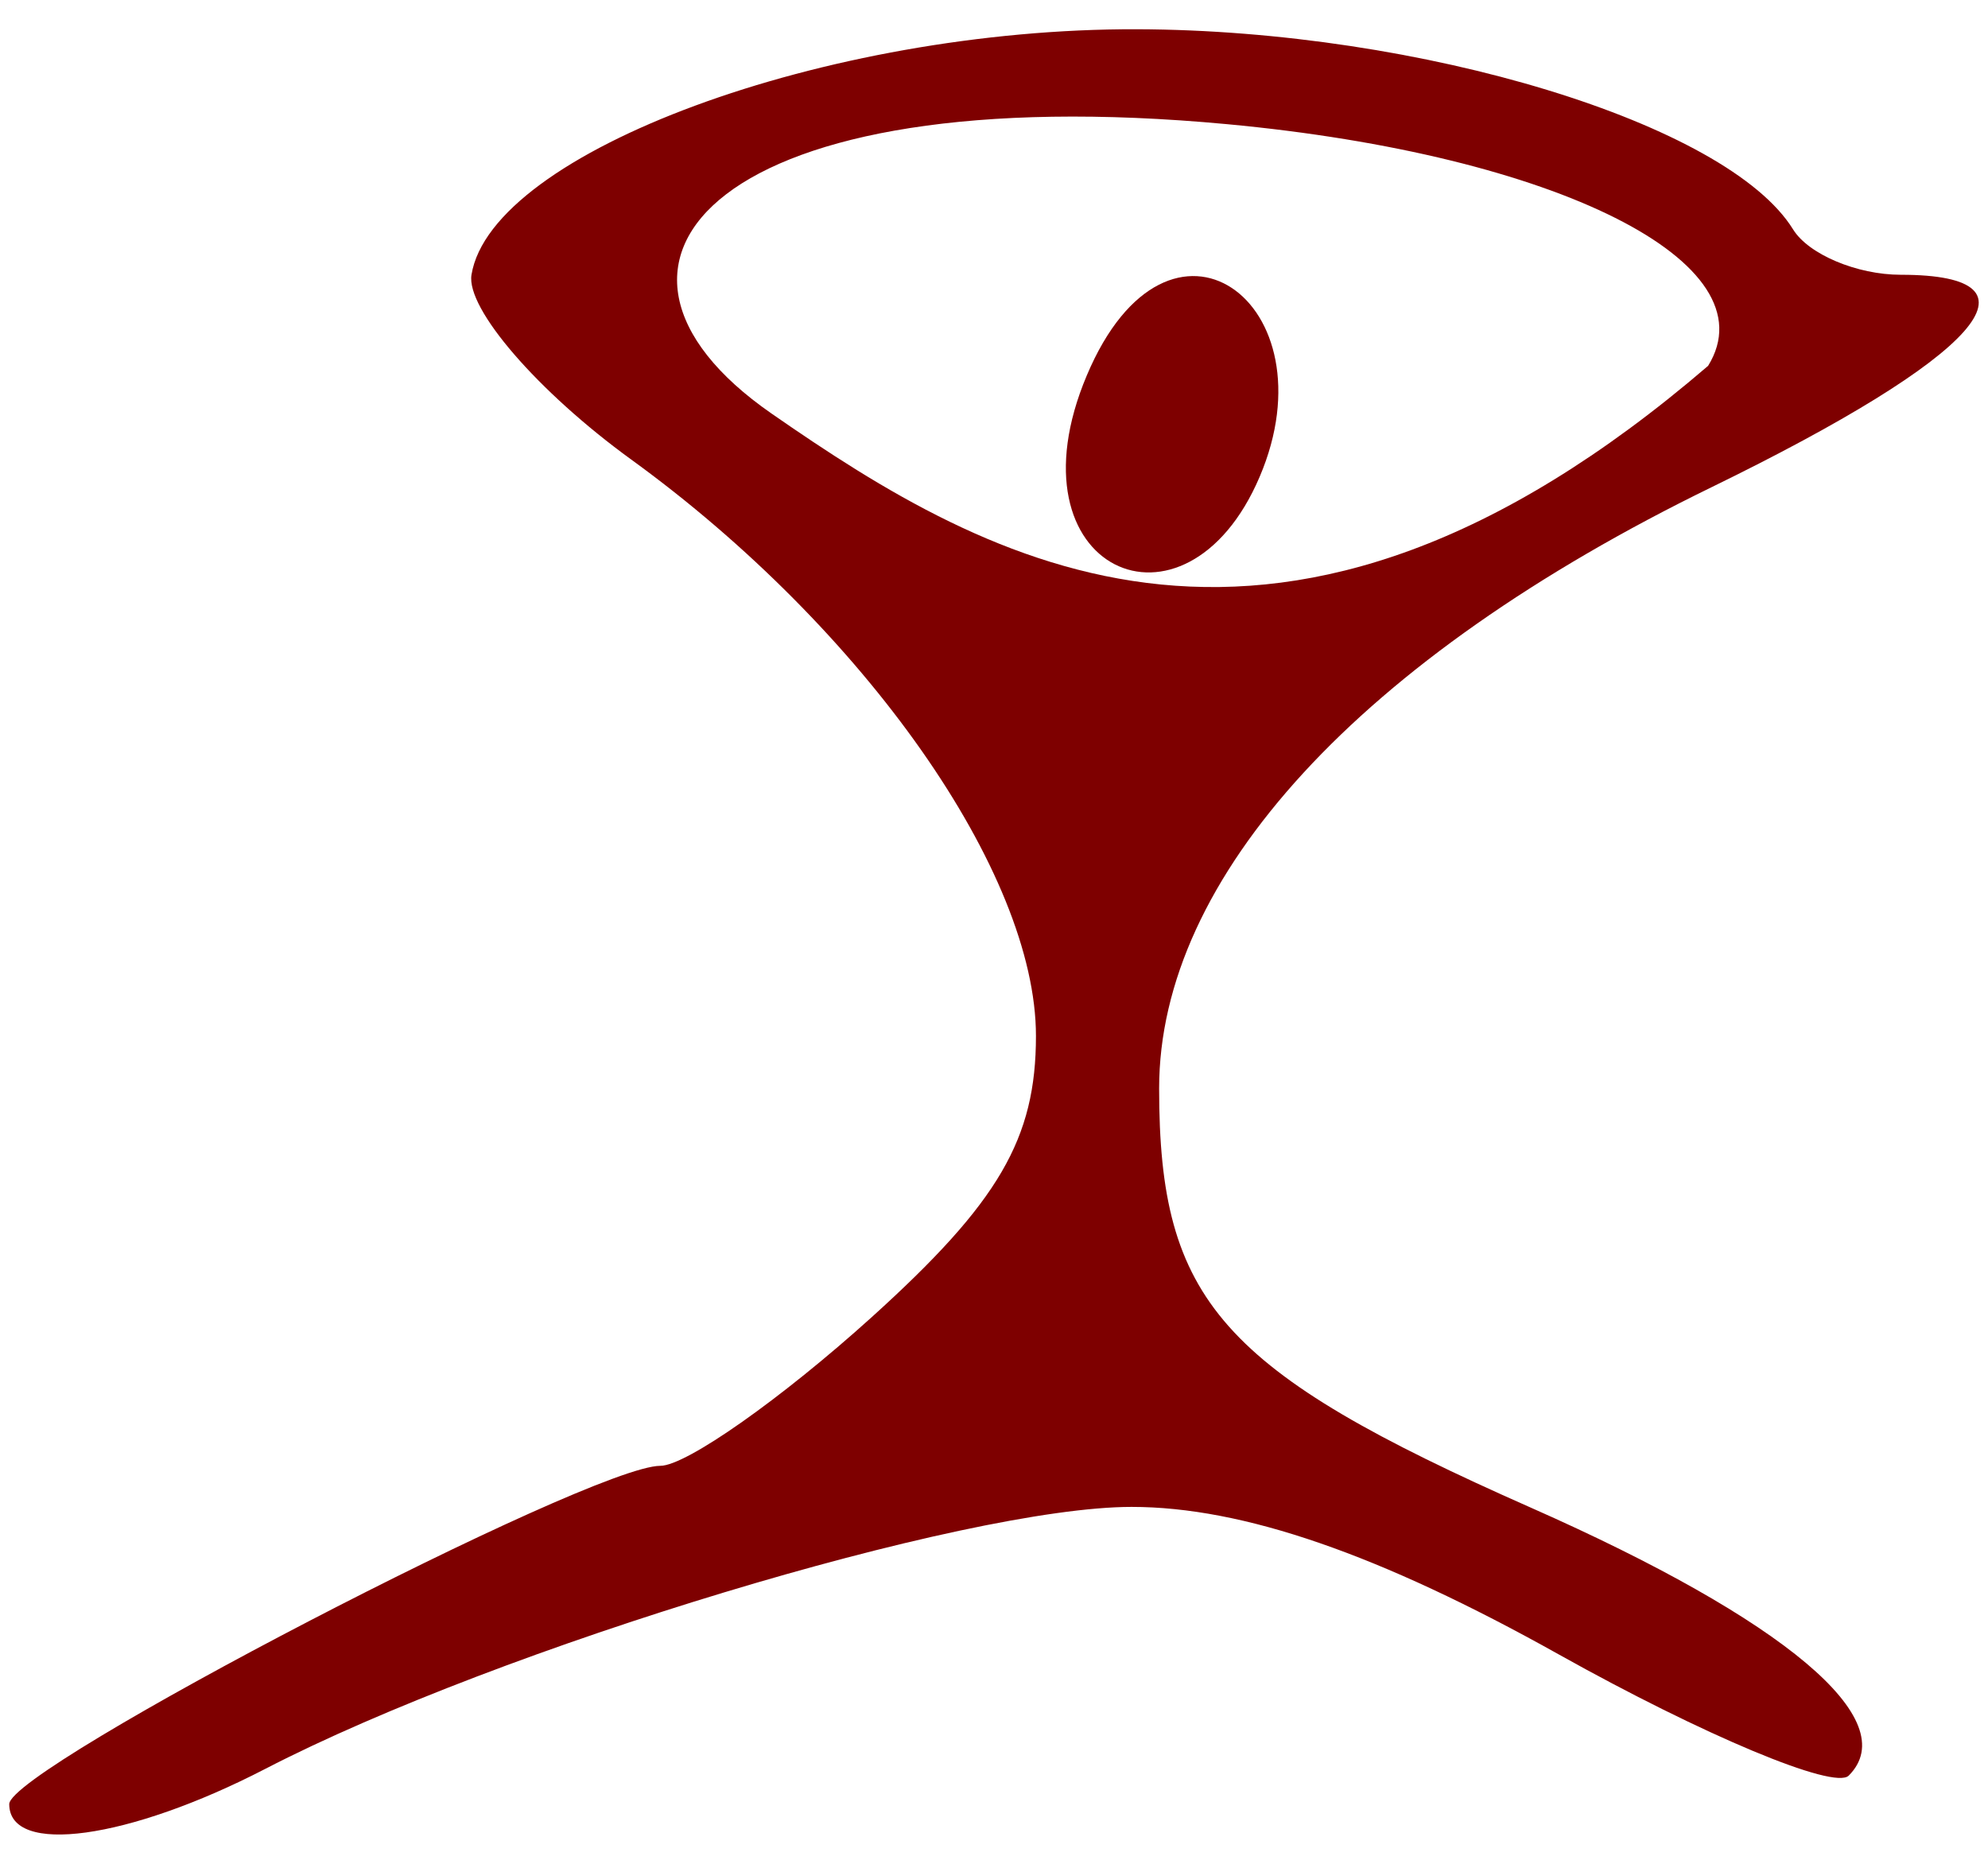 <?xml version="1.0" encoding="UTF-8" standalone="no"?>
<svg xmlns="http://www.w3.org/2000/svg" width="48" height="45">
  <g fill="#7e0000" fill-opacity="1">
    <path d="M.223 43.559c0-.877 14.033-8.168 15.721-8.168.622 0 2.917-1.614 5.1-3.586 3.074-2.777 3.969-4.31 3.969-6.793 0-3.941-4.129-9.822-9.771-13.916-2.255-1.636-3.991-3.644-3.858-4.462.483-2.966 8.575-5.951 16.07-5.928 6.868.021 14.26 2.277 15.84 4.833.372.602 1.543 1.095 2.601 1.095 3.659 0 1.9 1.975-4.569 5.129-8.494 4.141-13.339 9.414-13.339 14.517 0 5.13 1.493 6.814 8.971 10.119 6.152 2.719 9.017 5.134 7.679 6.472-.349.349-3.499-.969-7.002-2.927-4.333-2.423-7.628-3.561-10.313-3.561-4.014 0-15.262 3.401-20.911 6.322C3.104 44.416.223 44.813.223 43.559zM41.242 8.833c1.538-2.488-3.643-5.091-11.615-5.835-12.297-1.148-16.278 3.326-11.001 6.985 5.277 3.66 12.269 7.736 22.616-1.15z"/>
    <path d="M26.24 9.066c1.98-4.697 5.964-1.755 4.175 2.444s-6.156 2.253-4.175-2.444z"/>
  </g>
</svg>